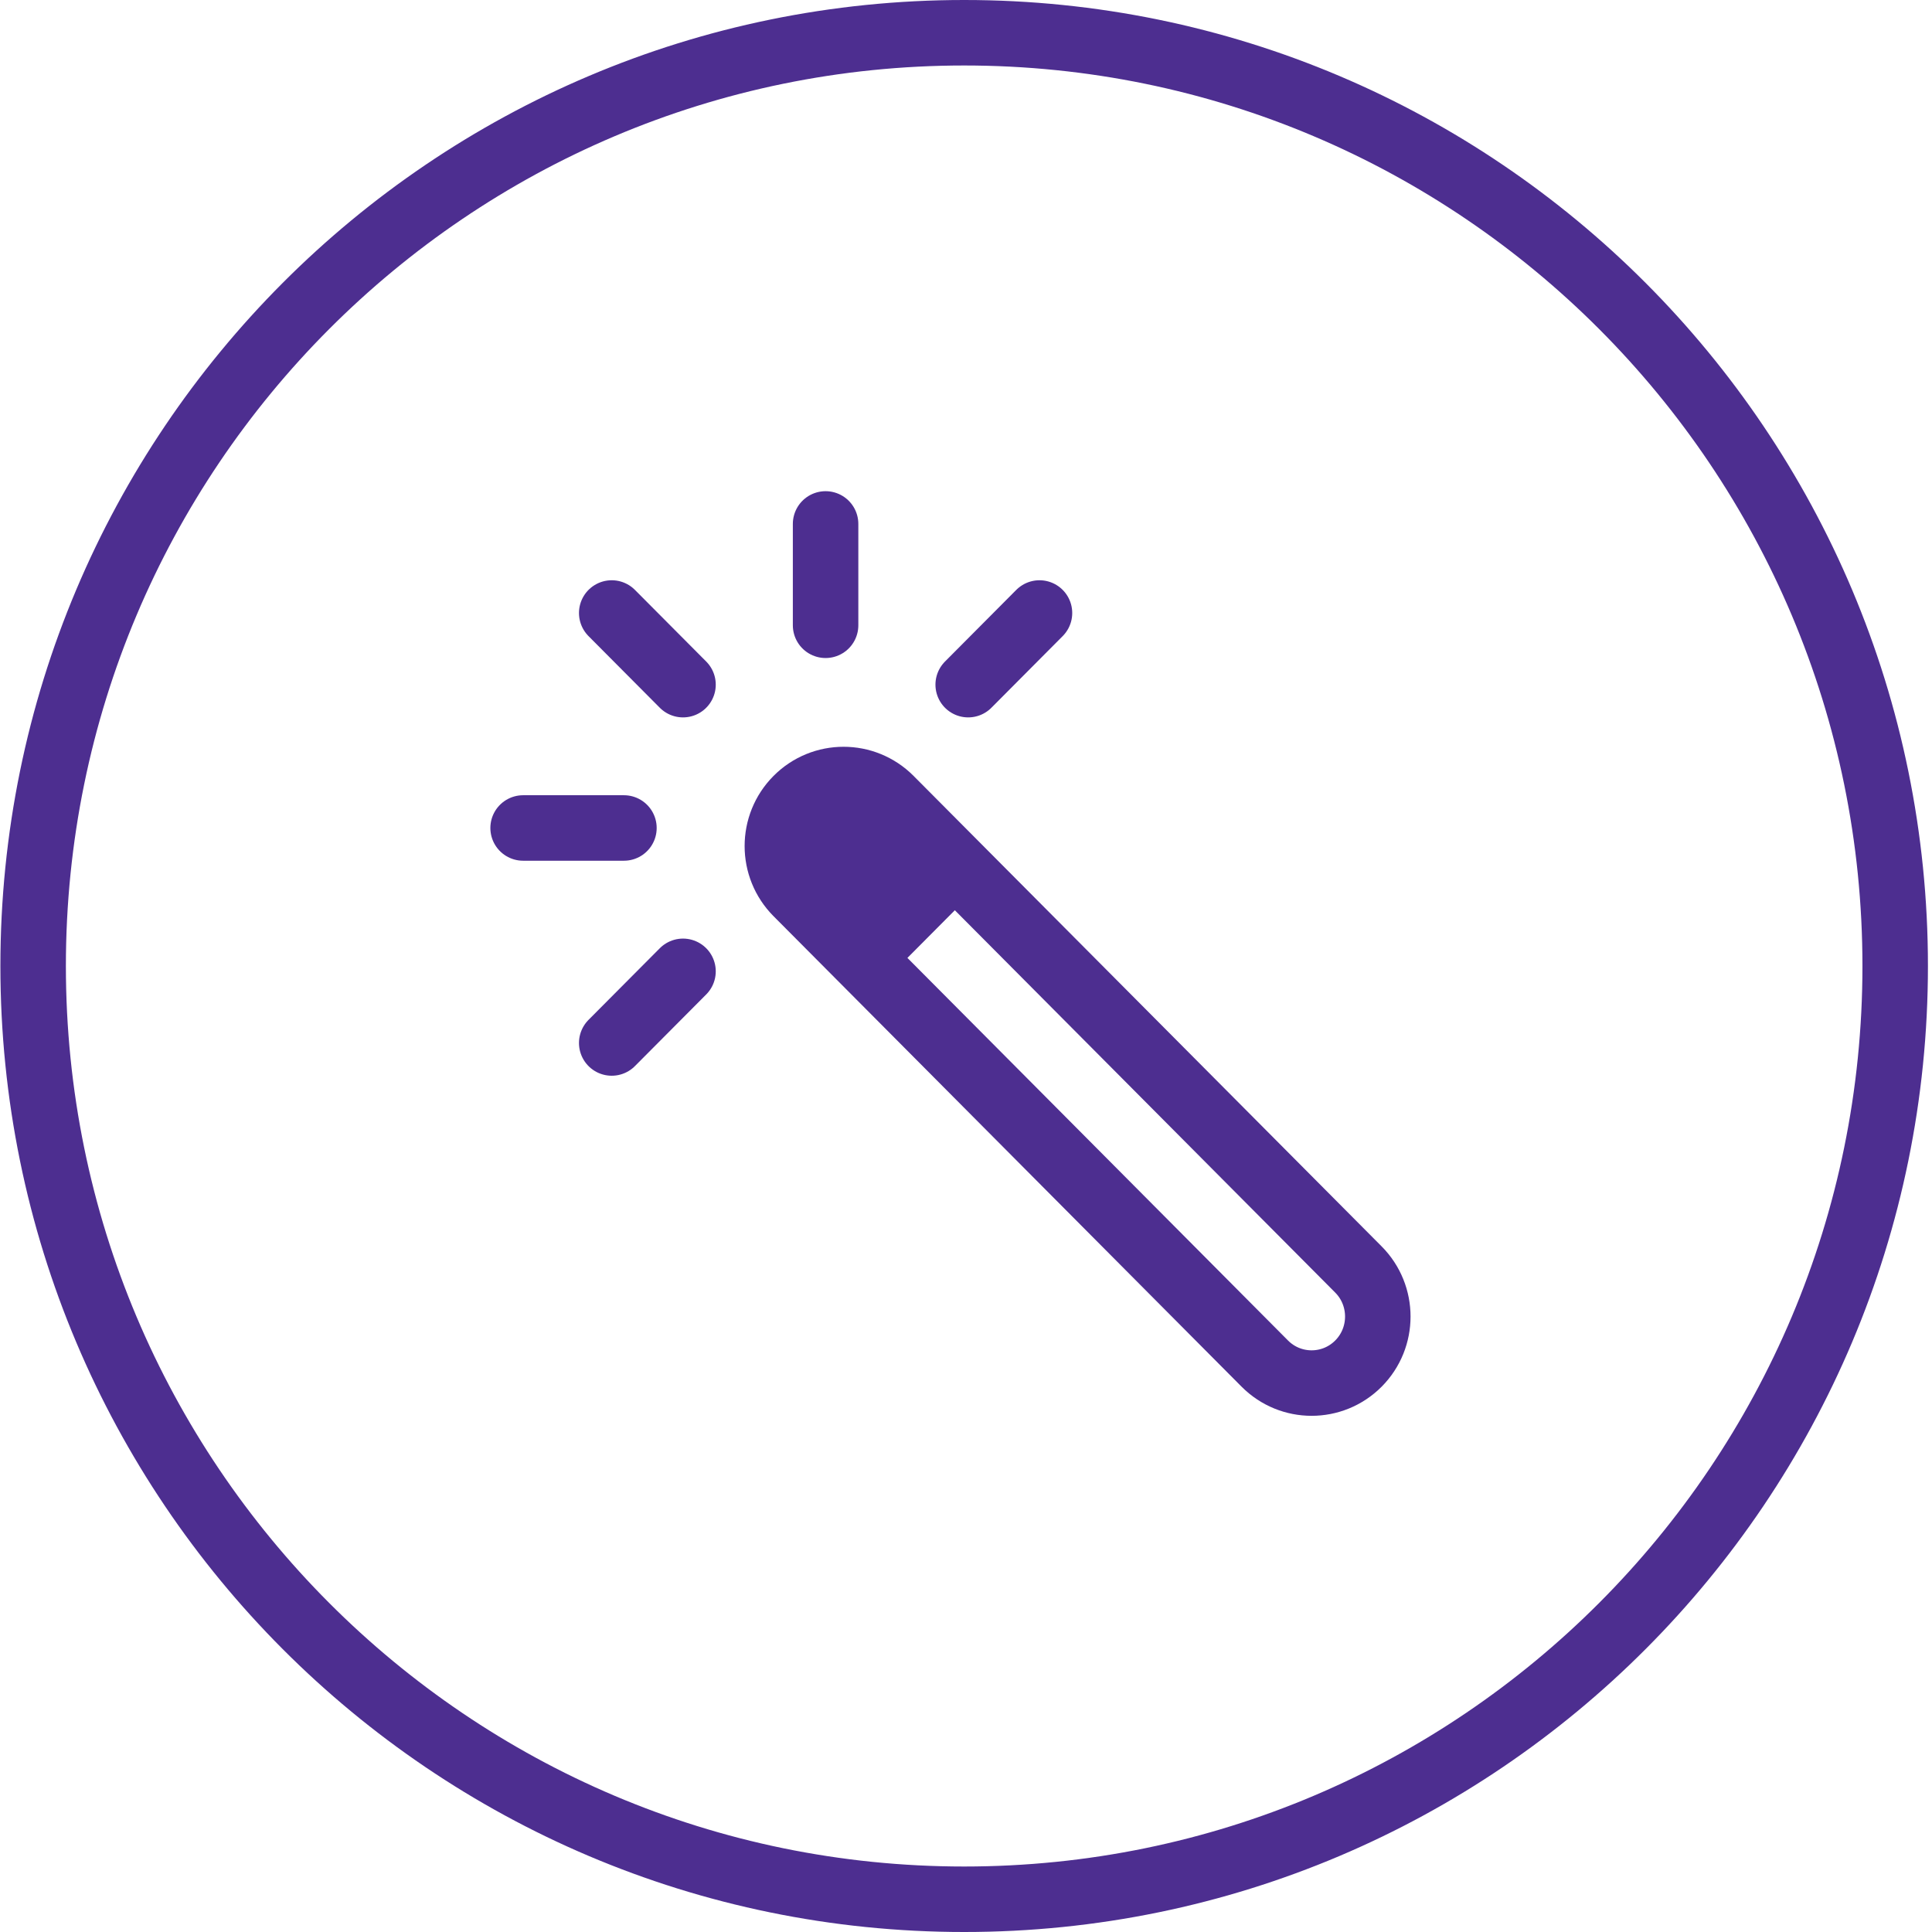 <svg xmlns="http://www.w3.org/2000/svg" width="59" height="59" viewBox="0 0 59 59" fill="none"><path d="M57.876 29.5C57.876 45.242 45.144 58 29.444 58C13.743 58 1.012 45.242 1.012 29.5C1.012 13.758 13.743 1 29.444 1C45.144 1 57.876 13.758 57.876 29.5Z" stroke="#4D2E90" stroke-width="2"></path><path d="M27.19 24.4C26.401 23.607 25.121 23.607 24.332 24.4C23.542 25.194 23.542 26.48 24.332 27.274L38.625 41.642C39.415 42.435 40.694 42.435 41.484 41.642C42.273 40.849 42.273 39.562 41.484 38.768L27.19 24.4Z" stroke="#4D2E90" stroke-width="2" stroke-miterlimit="10"></path><path d="M24.414 24.483C24.238 24.659 24.099 24.869 24.003 25.1C23.908 25.331 23.859 25.578 23.859 25.828C23.859 26.077 23.908 26.325 24.003 26.555C24.099 26.786 24.238 26.996 24.414 27.173L27.097 29.87L29.773 27.18L27.09 24.483C26.914 24.306 26.705 24.166 26.476 24.07C26.246 23.975 26 23.925 25.752 23.925C25.503 23.925 25.257 23.975 25.027 24.07C24.798 24.166 24.589 24.306 24.414 24.483Z" fill="#4D2E90"></path><path d="M15.975 25.285H19.054H15.975ZM18.681 18.72L20.858 20.908L18.681 18.72ZM25.212 16V19.095V16ZM31.744 18.72L29.567 20.908L31.744 18.72ZM20.858 29.663L18.681 31.851L20.858 29.663Z" fill="black"></path><path d="M15.975 25.285H19.054M18.681 18.72L20.858 20.908M25.212 16V19.095M31.744 18.72L29.567 20.908M20.858 29.663L18.681 31.851" stroke="#4D2E90" stroke-width="2" stroke-miterlimit="10" stroke-linecap="round"></path></svg>